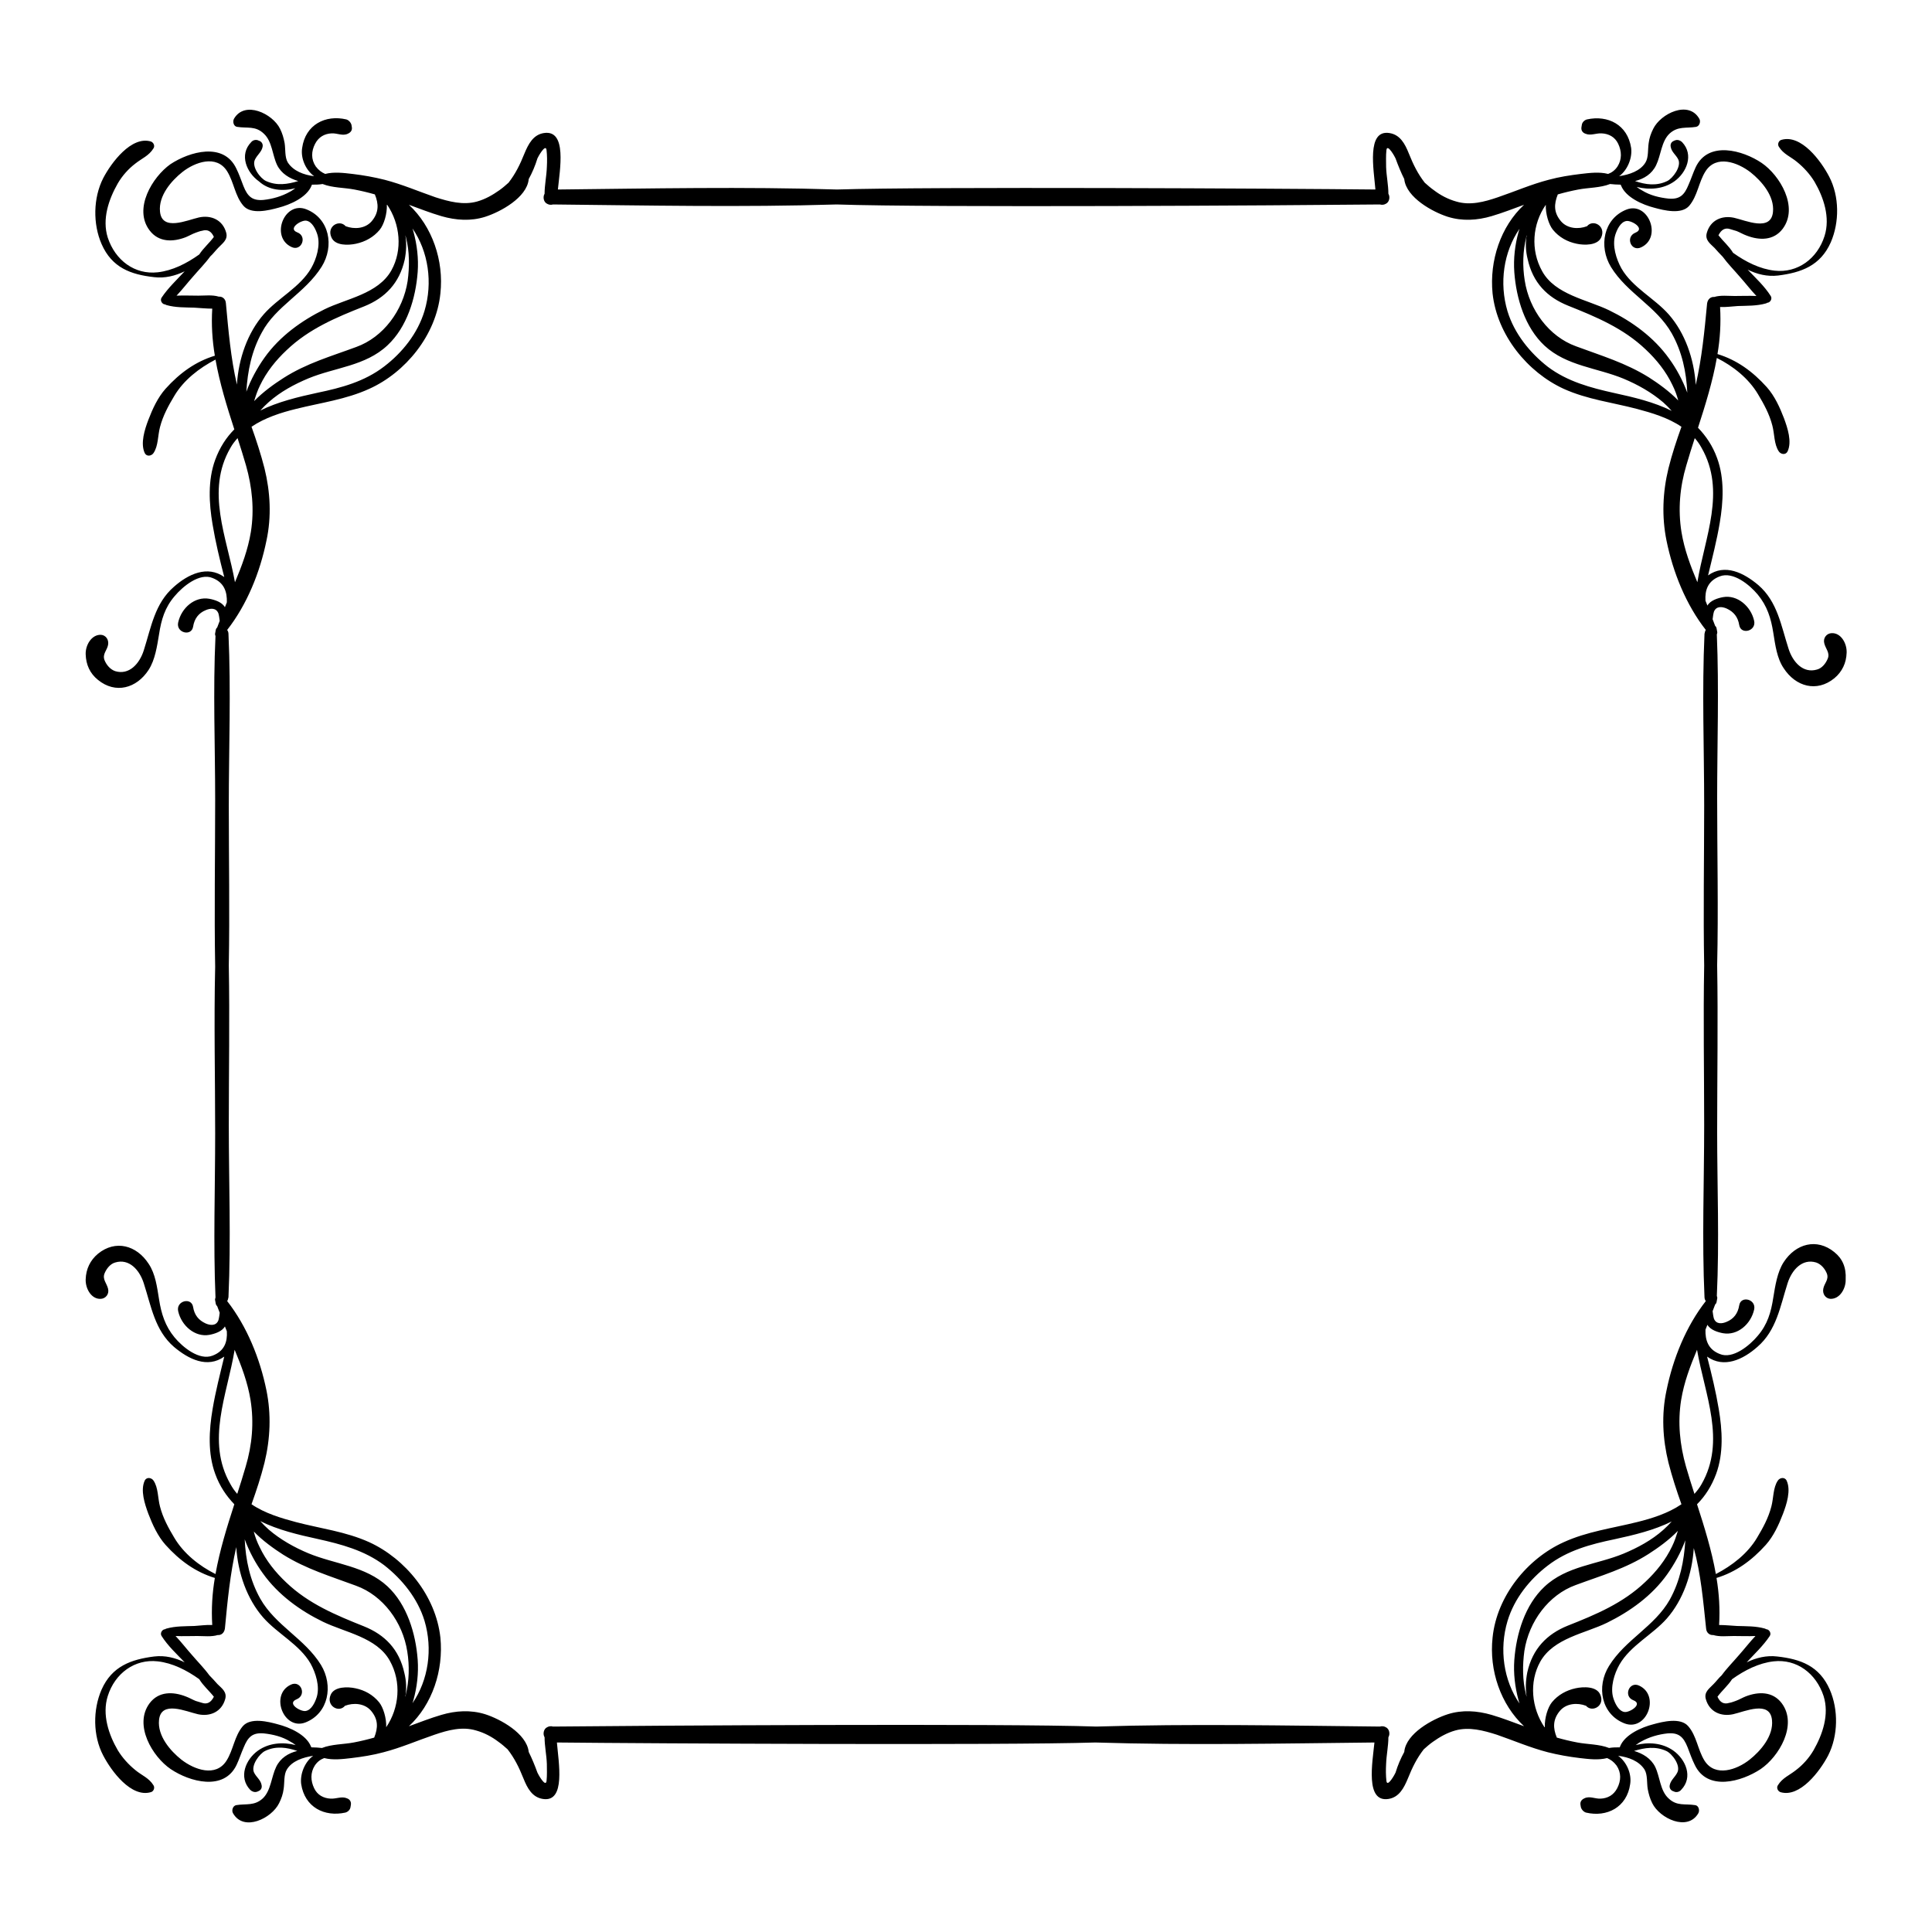 <svg xmlns="http://www.w3.org/2000/svg" viewBox="0 0 595.3 595.3"><path d="M565.2 385.8c-5.4-4.4-11.9-2.6-15.6 3.1-2 3.1-2.6 7.3-3.2 10.9-.7 4.6-1.8 8.3-4.8 11.8-2.5 3-7.7 7.3-11.7 5.6-3.6-1.4-4.5-4.3-4.4-7.5l.6-1.5c.9 1.6 3.2 2.3 4.8 2.6 4.5.8 8.6-2.8 9.6-7.3.7-3.2-4.1-4.4-4.6-1.3-.4 2.5-1.7 4.2-3.9 5.1-1.4.6-3.2.8-3.9-1-.2-.7-.3-1.5-.4-2.3.3-.7.5-1.4.8-2.1.2-.1.3-.3.4-.6.1-.4.1-.7.2-1.1.1-.3 0-.6-.1-.9.8-16.8.1-33.7.1-50.5 0-17.1.3-34.3 0-51.4.4-17.1 0-34.3 0-51.4 0-16.8.6-33.7-.1-50.5.1-.3.2-.6.1-.9-.1-.4-.1-.7-.2-1.1-.1-.3-.2-.5-.4-.6-.3-.7-.5-1.4-.8-2.1.1-.8.2-1.6.4-2.3.7-1.8 2.5-1.6 3.9-1 2.2 1 3.5 2.6 3.9 5.1.5 3.1 5.3 1.9 4.6-1.3-1-4.5-5.2-8.1-9.6-7.3-1.6.3-3.9 1-4.8 2.6l-.6-1.5c-.2-3.2.7-6.1 4.4-7.5 4.1-1.6 9.2 2.6 11.7 5.6 2.9 3.5 4.1 7.3 4.8 11.8.6 3.7 1.1 7.8 3.2 10.9 3.7 5.7 10.2 7.5 15.6 3.1 2.4-2 3.7-4.7 3.8-7.9.1-2.9-1.8-6.2-4.7-6-1.5.1-2.6 1.5-2.2 3.1.4 1.7 1.8 2.9 1.1 4.7-.6 1.5-1.8 3-3.3 3.4-4.3 1.3-7.5-2.3-8.8-6.4-2.3-7.1-3.4-14.5-9.3-19.6-4.5-3.8-10.3-6.7-15.5-3 1.3-5.4 2.7-10.8 3.6-16.2 1.1-6.5 1.5-13.6-.8-19.9-1.4-3.9-3.5-6.9-5.9-9.4 2.3-7.1 4.5-14.2 5.8-21.5 5 2.5 9.8 6.3 12.7 11.2 1.8 3 3.5 6.1 4.4 9.6.7 2.6.5 5.8 2 8 .6.9 2.1 1.2 2.7 0 1.4-3 0-7.2-1.1-10.2-1.3-3.4-2.9-6.9-5.3-9.6-4.4-4.9-9.3-8.4-15.2-10.2.8-4.7 1.1-9.5.8-14.5 1.8.1 3.7-.2 5.5-.3 2.8-.1 5.8 0 8.6-.8.1 0 .3-.1.4-.2.9 0 1.7-1.2 1.1-2.1-1.9-3-4.6-5.5-7.1-8.1 2.9 1.4 6 2.2 9.4 1.8 7.1-.9 13-3 16.2-10.2 2.7-6.2 2.7-14.2-.5-20.3-2.5-4.8-8.6-13.1-14.7-11.3-.8.2-1.3 1.3-.8 2.1 1.4 2.3 3.7 3.1 5.6 4.7 2.1 1.7 4 3.8 5.4 6.1 2.8 4.8 4.9 11 3.1 16.7-2.2 7-8.3 11.5-15.4 10.7-4.5-.5-8.9-2.7-12.8-5.5-1.2-2-3-3.5-4.5-5.4.9-1.8 2.1-2.4 3.6-1.9.7.2 1.3.4 2 .6 1 .4 2 1 3.1 1.4 3.9 1.5 8.3 1.6 11.1-2.1 5-6.7-.9-16.5-6.5-20.3-5.8-3.9-16.4-6.9-20.3 1.3-.8 1.7-1.4 3.6-2.2 5.4-1.3 3.2-2.7 4.6-6.2 4.3-2.8-.3-5.7-1-8.1-2.5-.6-.3-1.2-.7-1.7-1.1 3.9 1 8.2.7 11.6-1.7 3.8-2.7 6.1-8.2 2.4-12.1-.5-.5-1.3-.8-2-.6-.2.1-.4.1-.5.2-.8.3-1.2 1-1 1.9.3 1.6 1.6 2.4 2.3 3.8 1.1 2.2-1.7 5.9-3.4 6.7-3.3 1.6-6.7 1.1-9.9 0 2.8-.7 5.2-2.2 6.5-4.9 1.5-3.1 1.6-7.3 4.1-9.7 2.6-2.4 5.1-1.6 8.2-2.1 1.1-.2 1.5-1.7 1-2.5-3.3-5.8-11.9-1.6-14.2 3.1-.7 1.4-1.2 2.8-1.4 4.4-.3 1.9 0 4.4-1 6-1.6 2.6-4.9 3.7-8.1 4.2 2.5-1.8 4.1-5.5 3.7-8.7-1.1-7.2-7.2-10.2-13.6-8.8-.8.2-1.5.9-1.6 1.7 0 .2-.1.4-.1.6-.2 1 .3 1.8 1.2 2.1 1.6.7 3.3-.2 5-.1 2.2.1 4.1 1.1 5.1 3.2 1.1 2.3 1.2 4.8-.2 7-.8 1.2-1.8 1.9-2.9 2.3-2.7-.7-5.8-.3-8.4 0-3.3.4-6.6.9-9.9 1.8-5.4 1.4-10.4 3.6-15.7 5.4-4.1 1.4-8.5 2.6-12.8 1.3-2.5-.7-4.8-1.9-6.9-3.5-1-.7-1.9-1.5-2.8-2.3-2.1-2.7-3.5-5.5-4.9-9-1.2-3-2.7-5.8-6-6.3-7.1-1.1-4.8 11.3-4.3 17.4-28.6-.3-137.4-.9-165.9 0-28.6-.9-57.4-.3-86 0 .6-6.1 2.9-18.5-4.3-17.4-3.3.5-4.8 3.4-6 6.3-1.4 3.5-2.8 6.3-4.9 9-.9.8-1.8 1.6-2.8 2.3-2.1 1.5-4.4 2.8-6.9 3.5-4.3 1.2-8.7 0-12.8-1.3-5.2-1.8-10.3-4-15.7-5.4-3.2-.8-6.5-1.4-9.9-1.8-2.6-.3-5.7-.7-8.4 0-1.1-.5-2-1.1-2.9-2.3-1.5-2.2-1.4-4.7-.2-7 1.1-2.1 2.9-3.1 5.1-3.2 1.7-.1 3.4.9 5 .1.9-.4 1.4-1.1 1.2-2.1 0-.2-.1-.4-.1-.6-.2-.8-.9-1.5-1.6-1.7-6.4-1.5-12.6 1.6-13.6 8.8-.5 3.2 1.1 6.8 3.7 8.7-3.2-.4-6.4-1.6-8.1-4.2-1-1.6-.7-4.2-1-6-.3-1.6-.7-3-1.4-4.4-2.3-4.7-10.9-8.8-14.2-3.1-.5.9-.1 2.4 1 2.5 3.1.5 5.6-.4 8.2 2.1 2.6 2.4 2.6 6.6 4.1 9.7 1.3 2.6 3.8 4.1 6.5 4.9-3.3 1-6.6 1.5-9.9 0-1.8-.8-4.6-4.5-3.4-6.7.7-1.4 2-2.3 2.3-3.8.2-.8-.2-1.6-1-1.9-.2-.1-.4-.1-.5-.2-.7-.2-1.5 0-2 .6-3.8 3.9-1.4 9.4 2.4 12.1C82.9 58.7 87.2 59 91 58c-.6.4-1.1.8-1.7 1.1-2.5 1.4-5.3 2.2-8.1 2.5-3.4.3-4.9-1-6.2-4.3-.7-1.8-1.3-3.6-2.2-5.4-3.9-8.2-14.4-5.2-20.3-1.3C47 54.5 41 64.3 46.1 71c2.8 3.7 7.2 3.6 11.1 2.1 1-.4 2-1 3.1-1.4.6-.2 1.3-.5 2-.6 1.6-.5 2.8.1 3.6 1.9-1.4 1.9-3.2 3.4-4.5 5.4-3.9 2.8-8.3 5-12.8 5.5-7.1.8-13.1-3.7-15.4-10.7-1.8-5.7.3-11.8 3.1-16.7 1.4-2.4 3.3-4.5 5.4-6.1 2-1.6 4.2-2.4 5.6-4.7.5-.8 0-1.8-.8-2.1-6-1.8-12.2 6.5-14.7 11.3-3.1 6.1-3.2 14.1-.5 20.3 3.2 7.3 9 9.4 16.2 10.2 3.3.4 6.5-.4 9.4-1.8-2.4 2.6-5.1 5.1-7.1 8.1-.6.9.2 2.1 1.1 2.1.1.1.2.1.4.2 2.8.8 5.7.7 8.6.8 1.8.1 3.7.3 5.5.3-.3 4.9 0 9.7.8 14.5-5.9 1.8-10.8 5.3-15.2 10.2-2.4 2.7-4 6.2-5.3 9.6-1.1 2.9-2.5 7.2-1.1 10.2.6 1.2 2.1.9 2.7 0 1.5-2.2 1.3-5.4 2-8 .9-3.5 2.6-6.6 4.4-9.6 2.9-4.9 7.7-8.6 12.7-11.2 1.3 7.3 3.5 14.4 5.8 21.5-2.5 2.5-4.5 5.6-5.9 9.4-2.3 6.3-1.9 13.4-.8 19.9.9 5.4 2.2 10.8 3.6 16.2-5.2-3.7-11.1-.9-15.5 3-5.9 5.1-7 12.4-9.3 19.6-1.3 4.1-4.5 7.7-8.8 6.4-1.5-.5-2.7-1.9-3.3-3.4-.7-1.9.8-3 1.1-4.7.3-1.6-.7-3-2.2-3.1-2.9-.1-4.8 3.2-4.7 6 .1 3.2 1.3 5.9 3.8 7.9 5.4 4.4 11.9 2.6 15.6-3.1 2-3.1 2.6-7.3 3.2-10.9.7-4.6 1.8-8.3 4.8-11.8 2.5-3 7.7-7.3 11.7-5.6 3.6 1.4 4.5 4.3 4.4 7.5l-.6 1.5c-.9-1.6-3.2-2.3-4.8-2.6-4.5-.8-8.6 2.8-9.6 7.3-.7 3.2 4.1 4.4 4.6 1.3.4-2.5 1.7-4.2 3.9-5.1 1.4-.6 3.2-.8 3.9 1 .2.7.3 1.5.4 2.3-.3.7-.5 1.4-.8 2.1-.2.1-.3.3-.4.6-.1.4-.1.7-.2 1.1-.1.3 0 .6.1.9-.8 16.8-.1 33.7-.1 50.5 0 17.1-.3 34.3 0 51.4-.4 17.1 0 34.3 0 51.4 0 16.8-.6 33.7.1 50.5-.1.3-.2.6-.1.9.1.4.1.7.2 1.1.1.3.2.5.4.6.3.7.5 1.4.8 2.1-.1.8-.2 1.6-.4 2.3-.7 1.8-2.5 1.6-3.9 1-2.2-1-3.5-2.6-3.9-5.1-.5-3.1-5.3-1.9-4.6 1.3 1 4.5 5.2 8.1 9.6 7.3 1.6-.3 3.9-1 4.8-2.6l.6 1.5c.2 3.2-.7 6.1-4.4 7.5-4.1 1.6-9.2-2.6-11.7-5.6-2.9-3.5-4.1-7.3-4.8-11.8-.6-3.7-1.1-7.8-3.2-10.9-3.7-5.7-10.2-7.5-15.6-3.1-2.4 2-3.7 4.7-3.8 7.9-.1 2.9 1.8 6.2 4.7 6 1.5-.1 2.6-1.5 2.2-3.1-.4-1.7-1.8-2.9-1.1-4.7.6-1.5 1.8-3 3.3-3.4 4.3-1.3 7.5 2.3 8.8 6.4 2.3 7.1 3.4 14.5 9.3 19.6 4.5 3.8 10.3 6.7 15.5 3-1.3 5.4-2.7 10.8-3.6 16.2-1.1 6.5-1.5 13.6.8 19.9 1.4 3.9 3.5 6.9 5.9 9.4-2.3 7.1-4.5 14.2-5.8 21.5-5-2.5-9.8-6.3-12.7-11.2-1.8-3-3.5-6.1-4.4-9.6-.7-2.6-.5-5.8-2-8-.6-.9-2.1-1.2-2.7 0-1.4 3 0 7.2 1.1 10.2 1.3 3.4 2.9 6.9 5.3 9.6 4.4 4.9 9.3 8.4 15.2 10.2-.8 4.7-1.1 9.5-.8 14.5-1.8-.1-3.7.2-5.5.3-2.8.1-5.8 0-8.6.8-.1 0-.3.1-.4.2-.9 0-1.7 1.2-1.1 2.1 1.9 3 4.6 5.5 7.1 8.1-2.9-1.4-6-2.2-9.4-1.8-7.1.9-13 3-16.2 10.2-2.7 6.2-2.7 14.2.5 20.3 2.5 4.8 8.6 13.1 14.7 11.3.8-.2 1.3-1.3.8-2.1-1.4-2.3-3.7-3.1-5.6-4.7-2.1-1.7-4-3.8-5.4-6.1-2.8-4.8-4.9-11-3.1-16.7 2.2-7 8.3-11.5 15.4-10.7 4.5.5 8.9 2.7 12.8 5.5 1.2 2 3 3.5 4.5 5.4-.9 1.8-2.1 2.4-3.6 1.9-.7-.2-1.3-.4-2-.6-1-.4-2-1-3.1-1.4-3.9-1.5-8.3-1.6-11.1 2.1-5 6.7.9 16.5 6.5 20.3 5.8 3.9 16.4 6.9 20.3-1.3.8-1.7 1.4-3.6 2.2-5.4 1.3-3.2 2.7-4.6 6.2-4.3 2.8.3 5.7 1 8.1 2.5.6.3 1.2.7 1.7 1.1-3.9-1-8.2-.7-11.6 1.7-3.8 2.7-6.1 8.2-2.4 12.1.5.5 1.3.8 2 .6.2-.1.4-.1.5-.2.8-.3 1.2-1 1-1.9-.3-1.6-1.6-2.4-2.3-3.8-1.1-2.2 1.7-5.9 3.4-6.7 3.3-1.6 6.7-1.1 9.9 0-2.8.7-5.2 2.2-6.5 4.9-1.5 3.1-1.6 7.3-4.1 9.7-2.6 2.4-5.1 1.6-8.2 2.1-1.1.2-1.5 1.7-1 2.5 3.3 5.8 11.9 1.6 14.2-3.1.7-1.4 1.2-2.8 1.4-4.4.3-1.9 0-4.4 1-6 1.6-2.6 4.9-3.7 8.1-4.2-2.5 1.8-4.1 5.5-3.7 8.7 1.1 7.2 7.2 10.2 13.6 8.8.8-.2 1.5-.9 1.6-1.7 0-.2.1-.4.1-.6.2-1-.3-1.8-1.2-2.1-1.6-.7-3.3.2-5 .1-2.2-.1-4.1-1.1-5.1-3.2-1.1-2.3-1.2-4.8.2-7 .8-1.2 1.8-1.9 2.9-2.3 2.7.7 5.8.3 8.4 0 3.3-.4 6.6-.9 9.9-1.8 5.4-1.4 10.4-3.6 15.7-5.4 4.1-1.4 8.5-2.6 12.8-1.3 2.5.7 4.8 1.9 6.9 3.5 1 .7 1.9 1.5 2.8 2.3 2.1 2.7 3.5 5.5 4.9 9 1.2 3 2.7 5.8 6 6.3 7.1 1.1 4.8-11.3 4.3-17.4 28.6.3 137.4.9 165.9 0 28.6.9 57.4.3 86 0-.6 6.1-2.9 18.5 4.3 17.4 3.3-.5 4.8-3.4 6-6.3 1.4-3.5 2.8-6.3 4.9-9 .9-.8 1.8-1.6 2.8-2.3 2.1-1.5 4.4-2.8 6.9-3.5 4.3-1.2 8.7 0 12.8 1.3 5.2 1.8 10.3 4 15.7 5.4 3.2.8 6.5 1.4 9.9 1.8 2.6.3 5.7.7 8.4 0 1.1.5 2 1.1 2.9 2.3 1.5 2.2 1.4 4.7.2 7-1.1 2.1-2.9 3.1-5.1 3.2-1.7.1-3.4-.9-5-.1-.9.4-1.4 1.1-1.2 2.1 0 .2.1.4.1.6.2.8.9 1.5 1.6 1.7 6.4 1.5 12.6-1.6 13.6-8.8.5-3.2-1.1-6.8-3.7-8.7 3.2.4 6.4 1.6 8.1 4.2 1 1.6.7 4.2 1 6 .3 1.6.7 3 1.4 4.4 2.3 4.7 10.9 8.8 14.2 3.1.5-.9.1-2.4-1-2.5-3.1-.5-5.6.4-8.2-2.1-2.6-2.4-2.6-6.6-4.1-9.7-1.3-2.6-3.8-4.1-6.5-4.9 3.3-1 6.6-1.5 9.9 0 1.8.8 4.6 4.5 3.4 6.7-.7 1.4-2 2.3-2.3 3.8-.2.8.2 1.6 1 1.9.2.1.4.1.5.2.7.2 1.5 0 2-.6 3.8-3.9 1.4-9.4-2.4-12.1-3.4-2.4-7.7-2.7-11.6-1.7.6-.4 1.1-.8 1.7-1.1 2.5-1.4 5.3-2.2 8.1-2.5 3.4-.3 4.9 1 6.2 4.3.7 1.8 1.3 3.6 2.2 5.4 3.9 8.2 14.4 5.2 20.3 1.3 5.6-3.8 11.5-13.6 6.5-20.3-2.8-3.7-7.2-3.6-11.1-2.1-1 .4-2 1-3.1 1.4-.6.2-1.3.5-2 .6-1.6.5-2.8-.1-3.6-1.9 1.4-1.9 3.2-3.4 4.5-5.4 3.9-2.8 8.3-5 12.8-5.5 7.1-.8 13.1 3.7 15.4 10.7 1.8 5.7-.3 11.8-3.1 16.7-1.4 2.4-3.3 4.5-5.4 6.1-2 1.6-4.2 2.4-5.6 4.7-.5.8 0 1.8.8 2.1 6 1.8 12.2-6.5 14.7-11.3 3.1-6.1 3.2-14.1.5-20.3-3.2-7.3-9-9.4-16.2-10.2-3.3-.4-6.5.4-9.4 1.8 2.4-2.6 5.1-5.1 7.1-8.1.6-.9-.2-2.1-1.1-2.1-.1-.1-.2-.1-.4-.2-2.8-.8-5.7-.7-8.6-.8-1.8-.1-3.7-.3-5.5-.3.3-4.9 0-9.7-.8-14.5 5.9-1.8 10.8-5.3 15.2-10.2 2.4-2.7 4-6.2 5.3-9.6 1.1-2.9 2.5-7.2 1.1-10.2-.6-1.2-2.1-.9-2.7 0-1.5 2.2-1.3 5.4-2 8-.9 3.5-2.6 6.6-4.4 9.6-2.9 4.9-7.7 8.6-12.7 11.2-1.3-7.3-3.5-14.4-5.8-21.5 2.5-2.5 4.5-5.6 5.9-9.4 2.3-6.3 1.9-13.4.8-19.9-.9-5.4-2.2-10.8-3.6-16.2 5.2 3.7 11.1.9 15.5-3 5.9-5.1 7-12.4 9.3-19.6 1.3-4.1 4.5-7.7 8.8-6.4 1.5.5 2.7 1.9 3.3 3.4.7 1.9-.8 3-1.1 4.7-.3 1.6.7 3 2.2 3.1 2.9.1 4.8-3.2 4.7-6 .2-3.7-1-6.4-3.5-8.4zM524.3 138c7.6 13.3 1 27.5-1.3 41.4-2.1-5-4-10-4.9-15.5-1.1-6.9-.5-13.8 1.5-20.5.8-2.8 1.7-5.6 2.6-8.4.8.9 1.5 1.9 2.1 3zm-48-74.9c-.1 2.8.9 6.1 2.2 7.7 1.9 2.3 4.4 3.7 7.3 4.3 2.3.5 6.5.6 7.6-2 1.5-3.4-2.5-5.7-4.4-3.4-2.6 1-6 .8-8-1.5-2.3-2.7-2.2-5.3-1-8.3 2.1-.6 4.2-1.1 6.3-1.5 3.1-.6 6.8-.5 9.8-1.7 1 .1 2.1.2 3.3.2 0 .1 0 .2.1.3 1.5 3.7 6.7 5.9 10.2 6.8 2.9.8 8.4 2.2 10.8-.6 2.6-3.1 2.9-7.3 5-10.6 3.3-5.2 9.9-2.8 13.9.3 3.4 2.7 7.4 7.3 6.9 12.2-.6 6.2-8.4 2.6-12 1.8-3.7-.8-7.3.7-8.4 4.7-.6 2.2 1.1 3.3 2.4 4.6.8.9 1.6 1.8 2.5 2.7 1.6 2.2 3.6 4.2 5.3 6.2 1.7 1.9 3.3 4 5.1 5.9-2.2-.1-4.5 0-6.7 0-2.1 0-4.3-.3-6.3.3-1-.1-2 .6-2.2 2-.8 8.5-1.6 16.8-3.5 25.1-.5-8-3.3-16-8.3-21.7-4.4-5-11.2-8.3-14.6-14.2-1.6-2.9-2.9-7-1.9-10.3.5-1.6 1.6-4 3.4-4.3 1.5-.3 6 2.3 2.8 3.6-3.2 1.3-1.3 6 1.8 4.5 6.6-3.1 2.1-14.3-4.6-11.6-7 2.8-8.6 11.3-4.7 17.7 5 8.1 14 12.1 18.7 20.4 3.2 5.7 4.5 11.9 4.8 18.3-1.4-3.8-3.4-7.5-5.6-10.5-4.7-6.6-11.5-11.5-18.5-14.9-6.8-3.3-16.6-4.8-20.6-12-3.7-6.6-3-14.6 1.1-20.5zm-5.9 9.4c-.4 2.4-.3 4.9.3 7.3 1.6 7.3 6 11.8 12.5 14.4 8.5 3.4 17 6.9 23.9 13.5 3.3 3.1 6.2 6.7 8.2 10.9.8 1.6 1.4 3.2 1.8 4.8-2.8-2.9-6.2-5.3-9-7.1-7.2-4.5-14.7-6.7-22.5-9.6-8.3-3-14.4-11.2-15.8-20.3-.7-4.4-.6-9 .5-13.4-.1-.1 0-.3.1-.5zm-3.8 11.4c.6 8.1 3.3 17 9.3 22.6 6.8 6.3 16.2 6.8 24.4 10.2 4.3 1.8 8.6 4.2 12.2 7.3.9.8 1.8 1.7 2.6 2.6-5.4-2.7-11.7-4.2-17.7-5.5-7.2-1.6-14.4-3.5-20.5-8.1-5.5-4.3-10.3-10.2-12.4-17.1-2.6-8.7-1.2-18.3 3.7-25.4-.1.3-.2.7-.3 1-1.1 3.9-1.6 8.2-1.3 12.4zM124.9 72.5c.1.2.1.4.2.7 1.1 4.3 1.1 9 .5 13.4-1.4 9.1-7.5 17.3-15.8 20.3-7.8 2.9-15.3 5-22.5 9.6-2.8 1.8-6.2 4.2-9 7.1.5-1.6 1-3.2 1.8-4.8 2-4.2 4.9-7.8 8.2-10.9 6.9-6.6 15.3-10.1 23.9-13.5 6.5-2.6 10.9-7.2 12.5-14.4.5-2.6.6-5.1.2-7.5zm2.5-1.1c-.1-.3-.2-.6-.3-1 4.9 7.1 6.3 16.7 3.7 25.4-2.1 7-6.9 12.9-12.4 17.1-6.1 4.7-13.3 6.6-20.5 8.1-6 1.3-12.3 2.8-17.7 5.5.8-.9 1.7-1.8 2.6-2.6 3.6-3.2 7.9-5.5 12.2-7.3 8.2-3.4 17.6-3.8 24.4-10.2 6-5.6 8.7-14.5 9.3-22.6.3-4.1-.2-8.4-1.3-12.4zm-57.8 22c-.1-1.4-1.2-2.1-2.2-2-2-.6-4.2-.3-6.3-.3-2.2 0-4.5-.1-6.7 0 1.8-1.9 3.4-4 5.1-5.9 1.7-2 3.7-4 5.3-6.2.9-.8 1.6-1.8 2.5-2.7 1.2-1.3 3-2.4 2.4-4.6-1.1-4-4.7-5.5-8.4-4.7-3.6.8-11.4 4.4-12-1.8-.5-4.9 3.5-9.5 6.9-12.2 3.8-3 10.5-5.5 13.8-.2 2.1 3.4 2.4 7.6 5 10.6 2.4 2.8 7.9 1.4 10.8.6 3.5-.9 8.7-3.1 10.2-6.8 0-.1.1-.2.1-.3 1.1 0 2.2 0 3.3-.2 3 1.2 6.7 1.1 9.8 1.7 2.1.4 4.2.9 6.3 1.5 1.2 2.9 1.3 5.6-1 8.3-2 2.3-5.4 2.5-8 1.5-1.9-2.2-5.9 0-4.4 3.4 1.1 2.7 5.3 2.5 7.6 2 2.8-.6 5.4-2 7.3-4.3 1.3-1.6 2.3-4.9 2.2-7.7h.1c4 5.9 4.8 13.9 1.3 20.2-4.1 7.3-13.9 8.7-20.6 12-7.1 3.5-13.8 8.3-18.5 14.9-2.2 3.1-4.2 6.7-5.6 10.5.4-6.4 1.6-12.5 4.8-18.3C85 94.3 94 90.3 99.1 82.2c4-6.4 2.4-14.9-4.7-17.7-6.8-2.7-11.2 8.5-4.6 11.6 3.1 1.5 5-3.3 1.8-4.5-3.1-1.2 1.3-3.9 2.8-3.6 1.8.3 2.9 2.7 3.4 4.3 1 3.3-.3 7.5-1.9 10.3-3.4 5.9-10.2 9.2-14.6 14.2-5 5.7-7.8 13.7-8.3 21.7-1.9-8.2-2.6-16.5-3.4-25.1zM71 138c.6-1.1 1.4-2.1 2.2-3 .9 2.8 1.8 5.6 2.6 8.4 1.9 6.7 2.6 13.6 1.5 20.5-.9 5.5-2.8 10.5-4.9 15.5-2.5-13.9-9.1-28.1-1.4-41.4zm0 319.3c-7.6-13.3-1-27.5 1.3-41.4 2.1 5 4 10 4.9 15.5 1.1 6.9.5 13.8-1.5 20.5-.8 2.8-1.7 5.6-2.6 8.4-.8-.9-1.5-1.9-2.1-3zm48 74.9c.1-2.8-.9-6.1-2.2-7.7-1.9-2.3-4.4-3.7-7.3-4.3-2.3-.5-6.5-.6-7.6 2-1.5 3.4 2.5 5.7 4.4 3.4 2.6-1 6-.8 8 1.5 2.3 2.7 2.2 5.3 1 8.3-2.1.6-4.2 1.1-6.3 1.5-3.1.6-6.8.5-9.8 1.7-1-.1-2.1-.2-3.3-.2 0-.1 0-.2-.1-.3-1.5-3.7-6.7-5.9-10.2-6.8-2.9-.8-8.4-2.2-10.8.6-2.6 3.1-2.9 7.3-5 10.6-3.3 5.2-9.9 2.8-13.9-.3-3.4-2.7-7.4-7.3-6.9-12.2.6-6.2 8.4-2.6 12-1.8 3.7.8 7.3-.7 8.4-4.7.6-2.2-1.1-3.3-2.4-4.6-.8-.9-1.6-1.8-2.5-2.7-1.6-2.2-3.6-4.2-5.3-6.2-1.7-1.9-3.3-4-5.1-5.9 2.2.1 4.5 0 6.7 0 2.1 0 4.3.3 6.3-.3 1 .1 2-.6 2.2-2 .8-8.5 1.6-16.8 3.5-25.1.5 8 3.3 16 8.3 21.7 4.4 5 11.2 8.3 14.6 14.2 1.6 2.9 2.9 7 1.9 10.3-.5 1.6-1.6 4-3.4 4.3-1.5.3-6-2.3-2.8-3.6 3.2-1.3 1.3-6-1.8-4.5-6.6 3.1-2.1 14.3 4.6 11.6 7-2.8 8.6-11.3 4.7-17.7-5-8.1-14-12.1-18.7-20.4-3.2-5.7-4.5-11.9-4.8-18.3 1.4 3.8 3.4 7.5 5.6 10.5 4.7 6.6 11.5 11.5 18.5 14.9 6.8 3.3 16.6 4.8 20.6 12 3.7 6.6 2.9 14.6-1.1 20.5zm5.9-9.4c.4-2.4.3-4.9-.3-7.3-1.6-7.3-6-11.8-12.5-14.4-8.5-3.4-17-6.9-23.9-13.5-3.3-3.1-6.2-6.7-8.2-10.9-.8-1.6-1.4-3.2-1.8-4.8 2.8 2.9 6.2 5.3 9 7.1 7.2 4.5 14.7 6.7 22.5 9.6 8.3 3 14.4 11.2 15.8 20.3.7 4.4.6 9-.5 13.4.1.1 0 .3-.1.5zm3.8-11.4c-.6-8.1-3.3-17-9.3-22.6-6.8-6.3-16.2-6.8-24.4-10.2-4.3-1.8-8.6-4.2-12.2-7.3-.9-.8-1.8-1.7-2.6-2.6 5.4 2.7 11.7 4.2 17.7 5.5 7.2 1.6 14.4 3.5 20.5 8.1 5.5 4.3 10.3 10.2 12.4 17.1 2.6 8.7 1.2 18.3-3.7 25.4.1-.3.2-.7.3-1 1.1-4 1.6-8.2 1.3-12.4zm330.9 17c-4.5-1.3-9.1-1.6-13.5-.2-4.7 1.5-12.8 5.9-13.4 11.5v.1c-1.1 2-2 4.1-2.7 6.4-.1.3-2.5 4.7-2.8 2.6-.2-1.7-.2-3.5-.1-5.3.1-2.8.7-5.5.7-8.2.6-1 .3-2.6-.8-3.1-.5-.3-1.2-.4-1.8-.2-29.1-.3-58.3-.9-87.4 0-29.1-1-138.3-.3-167.4 0-.6-.2-1.3-.1-1.8.2-1.1.5-1.4 2.1-.8 3.1 0 2.7.6 5.4.7 8.2 0 1.7.1 3.5-.1 5.3-.3 2.1-2.7-2.3-2.8-2.6-.8-2.2-1.7-4.4-2.7-6.4v-.1c-.7-5.6-8.7-10-13.4-11.5-4.5-1.4-9.1-1.1-13.5.2-3.4 1-6.7 2.3-10 3.5 7.2-6.7 10.7-17.2 9.7-27.3-1.4-12.9-10.8-24.3-21.9-29.4-7.3-3.3-15-4.2-22.6-6.2-4.5-1.2-9.6-2.7-13.7-5.5 1.5-4.2 2.9-8.4 4-12.8 1.8-7.4 2.1-14.9.6-22.3-2-9.8-6-19.7-12.1-27.5.2-.3.3-.7.4-1.2.8-17.6.1-35.4.1-53 0-16.4.3-32.8 0-49.2.3-16.4 0-32.8 0-49.2 0-17.6.7-35.4-.1-53 0-.5-.2-.9-.4-1.2 6.1-7.8 10.1-17.7 12.1-27.5 1.6-7.4 1.2-15-.6-22.3-1.1-4.3-2.5-8.6-4-12.8 4.1-2.8 9.2-4.4 13.7-5.5 7.6-1.9 15.4-2.9 22.6-6.2 11.1-5 20.6-16.5 21.9-29.4 1.1-10.1-2.5-20.6-9.7-27.3 3.3 1.2 6.6 2.5 10 3.5 4.5 1.3 9.1 1.6 13.5.2 4.7-1.5 12.8-5.9 13.4-11.5v-.1c1.1-2 2-4.1 2.7-6.4.1-.3 2.5-4.7 2.8-2.6.2 1.7.2 3.5.1 5.3-.1 2.8-.7 5.5-.7 8.2-.6 1-.3 2.6.8 3.1.5.3 1.2.4 1.8.2 29.1.3 58.3.9 87.4 0 29.1 1 138.3.3 167.4 0 .6.2 1.3.1 1.8-.2 1.1-.5 1.4-2.1.8-3.1 0-2.7-.6-5.4-.7-8.2 0-1.7-.1-3.5.1-5.3.3-2.1 2.7 2.3 2.8 2.6.8 2.2 1.7 4.4 2.7 6.4v.1c.7 5.6 8.7 10 13.4 11.5 4.5 1.4 9.1 1.1 13.5-.2 3.4-1 6.7-2.3 10-3.5-7.2 6.7-10.7 17.2-9.7 27.3 1.4 12.9 10.8 24.3 21.9 29.4 7.3 3.3 15 4.2 22.6 6.2 4.5 1.2 9.6 2.7 13.7 5.5-1.5 4.2-2.9 8.4-4 12.8-1.8 7.4-2.1 14.9-.6 22.3 2 9.8 6 19.7 12.1 27.5-.2.3-.3.7-.4 1.2-.8 17.6-.1 35.4-.1 53 0 16.4-.3 32.8 0 49.2-.3 16.4 0 32.8 0 49.2 0 17.6-.7 35.4.1 53 0 .5.2.9.4 1.2-6.1 7.8-10.1 17.7-12.1 27.5-1.6 7.4-1.2 15 .6 22.3 1.1 4.3 2.5 8.6 4 12.8-4.1 2.8-9.2 4.4-13.7 5.5-7.6 1.9-15.4 2.9-22.6 6.2-11.1 5-20.6 16.5-21.9 29.4-1.1 10.1 2.5 20.6 9.7 27.3-3.3-1.2-6.6-2.5-10-3.5zm8.3-4.5c.1.3.2.6.3 1-4.9-7.1-6.3-16.7-3.7-25.4 2.1-7 6.9-12.9 12.4-17.1 6.1-4.7 13.3-6.6 20.5-8.1 6-1.3 12.3-2.8 17.7-5.5-.8.9-1.7 1.8-2.6 2.6-3.6 3.2-7.9 5.5-12.2 7.3-8.2 3.4-17.6 3.8-24.4 10.2-6 5.6-8.7 14.5-9.3 22.6-.3 4.1.2 8.3 1.3 12.4zm2.5-1.1c-.1-.2-.1-.4-.2-.7-1.1-4.3-1.1-9-.5-13.4 1.4-9.1 7.5-17.3 15.8-20.3 7.8-2.9 15.3-5 22.5-9.6 2.8-1.8 6.2-4.2 9-7.1-.5 1.6-1 3.2-1.8 4.8-2 4.2-4.9 7.8-8.2 10.9-6.9 6.6-15.3 10.1-23.9 13.5-6.5 2.6-10.9 7.2-12.5 14.4-.5 2.6-.6 5.1-.2 7.5zm55.3-21c.1 1.4 1.2 2.1 2.2 2 2 .6 4.2.3 6.3.3 2.2 0 4.5.1 6.7 0-1.8 1.9-3.4 4-5.1 5.9-1.7 2-3.7 4-5.3 6.2-.9.8-1.6 1.8-2.5 2.7-1.2 1.3-3 2.4-2.4 4.6 1.1 4 4.7 5.5 8.4 4.7 3.6-.8 11.4-4.4 12 1.8.5 4.9-3.5 9.5-6.9 12.2-3.9 3.1-10.6 5.5-13.9.3-2.1-3.4-2.4-7.6-5-10.6-2.4-2.8-7.9-1.4-10.8-.6-3.5.9-8.7 3.1-10.2 6.8 0 .1-.1.2-.1.3-1.1 0-2.2 0-3.3.2-3-1.2-6.7-1.1-9.8-1.7-2.1-.4-4.2-.9-6.3-1.5-1.2-2.9-1.3-5.6 1-8.3 2-2.3 5.4-2.5 8-1.5 1.9 2.2 5.9 0 4.4-3.4-1.1-2.7-5.3-2.5-7.6-2-2.8.6-5.4 2-7.3 4.3-1.3 1.6-2.3 4.9-2.2 7.7h-.1c-4-5.9-4.8-13.9-1.3-20.2 4.1-7.3 13.9-8.7 20.6-12 7.1-3.5 13.8-8.3 18.5-14.9 2.2-3.1 4.2-6.7 5.6-10.5-.4 6.4-1.6 12.5-4.8 18.3-4.7 8.3-13.7 12.3-18.7 20.4-4 6.4-2.4 14.9 4.7 17.7 6.8 2.7 11.2-8.5 4.6-11.6-3.1-1.5-5 3.3-1.8 4.5 3.1 1.2-1.3 3.9-2.8 3.6-1.8-.3-2.9-2.7-3.4-4.3-1-3.3.3-7.5 1.9-10.3 3.4-5.9 10.2-9.2 14.6-14.2 5-5.7 7.8-13.7 8.3-21.7 2.2 8 2.9 16.3 3.8 24.8zm-1.4-44.5c-.6 1.1-1.4 2.1-2.2 3-.9-2.8-1.8-5.6-2.6-8.4-1.9-6.7-2.6-13.6-1.5-20.5.9-5.5 2.8-10.5 4.9-15.5 2.4 13.9 9 28.1 1.4 41.4z"/></svg>